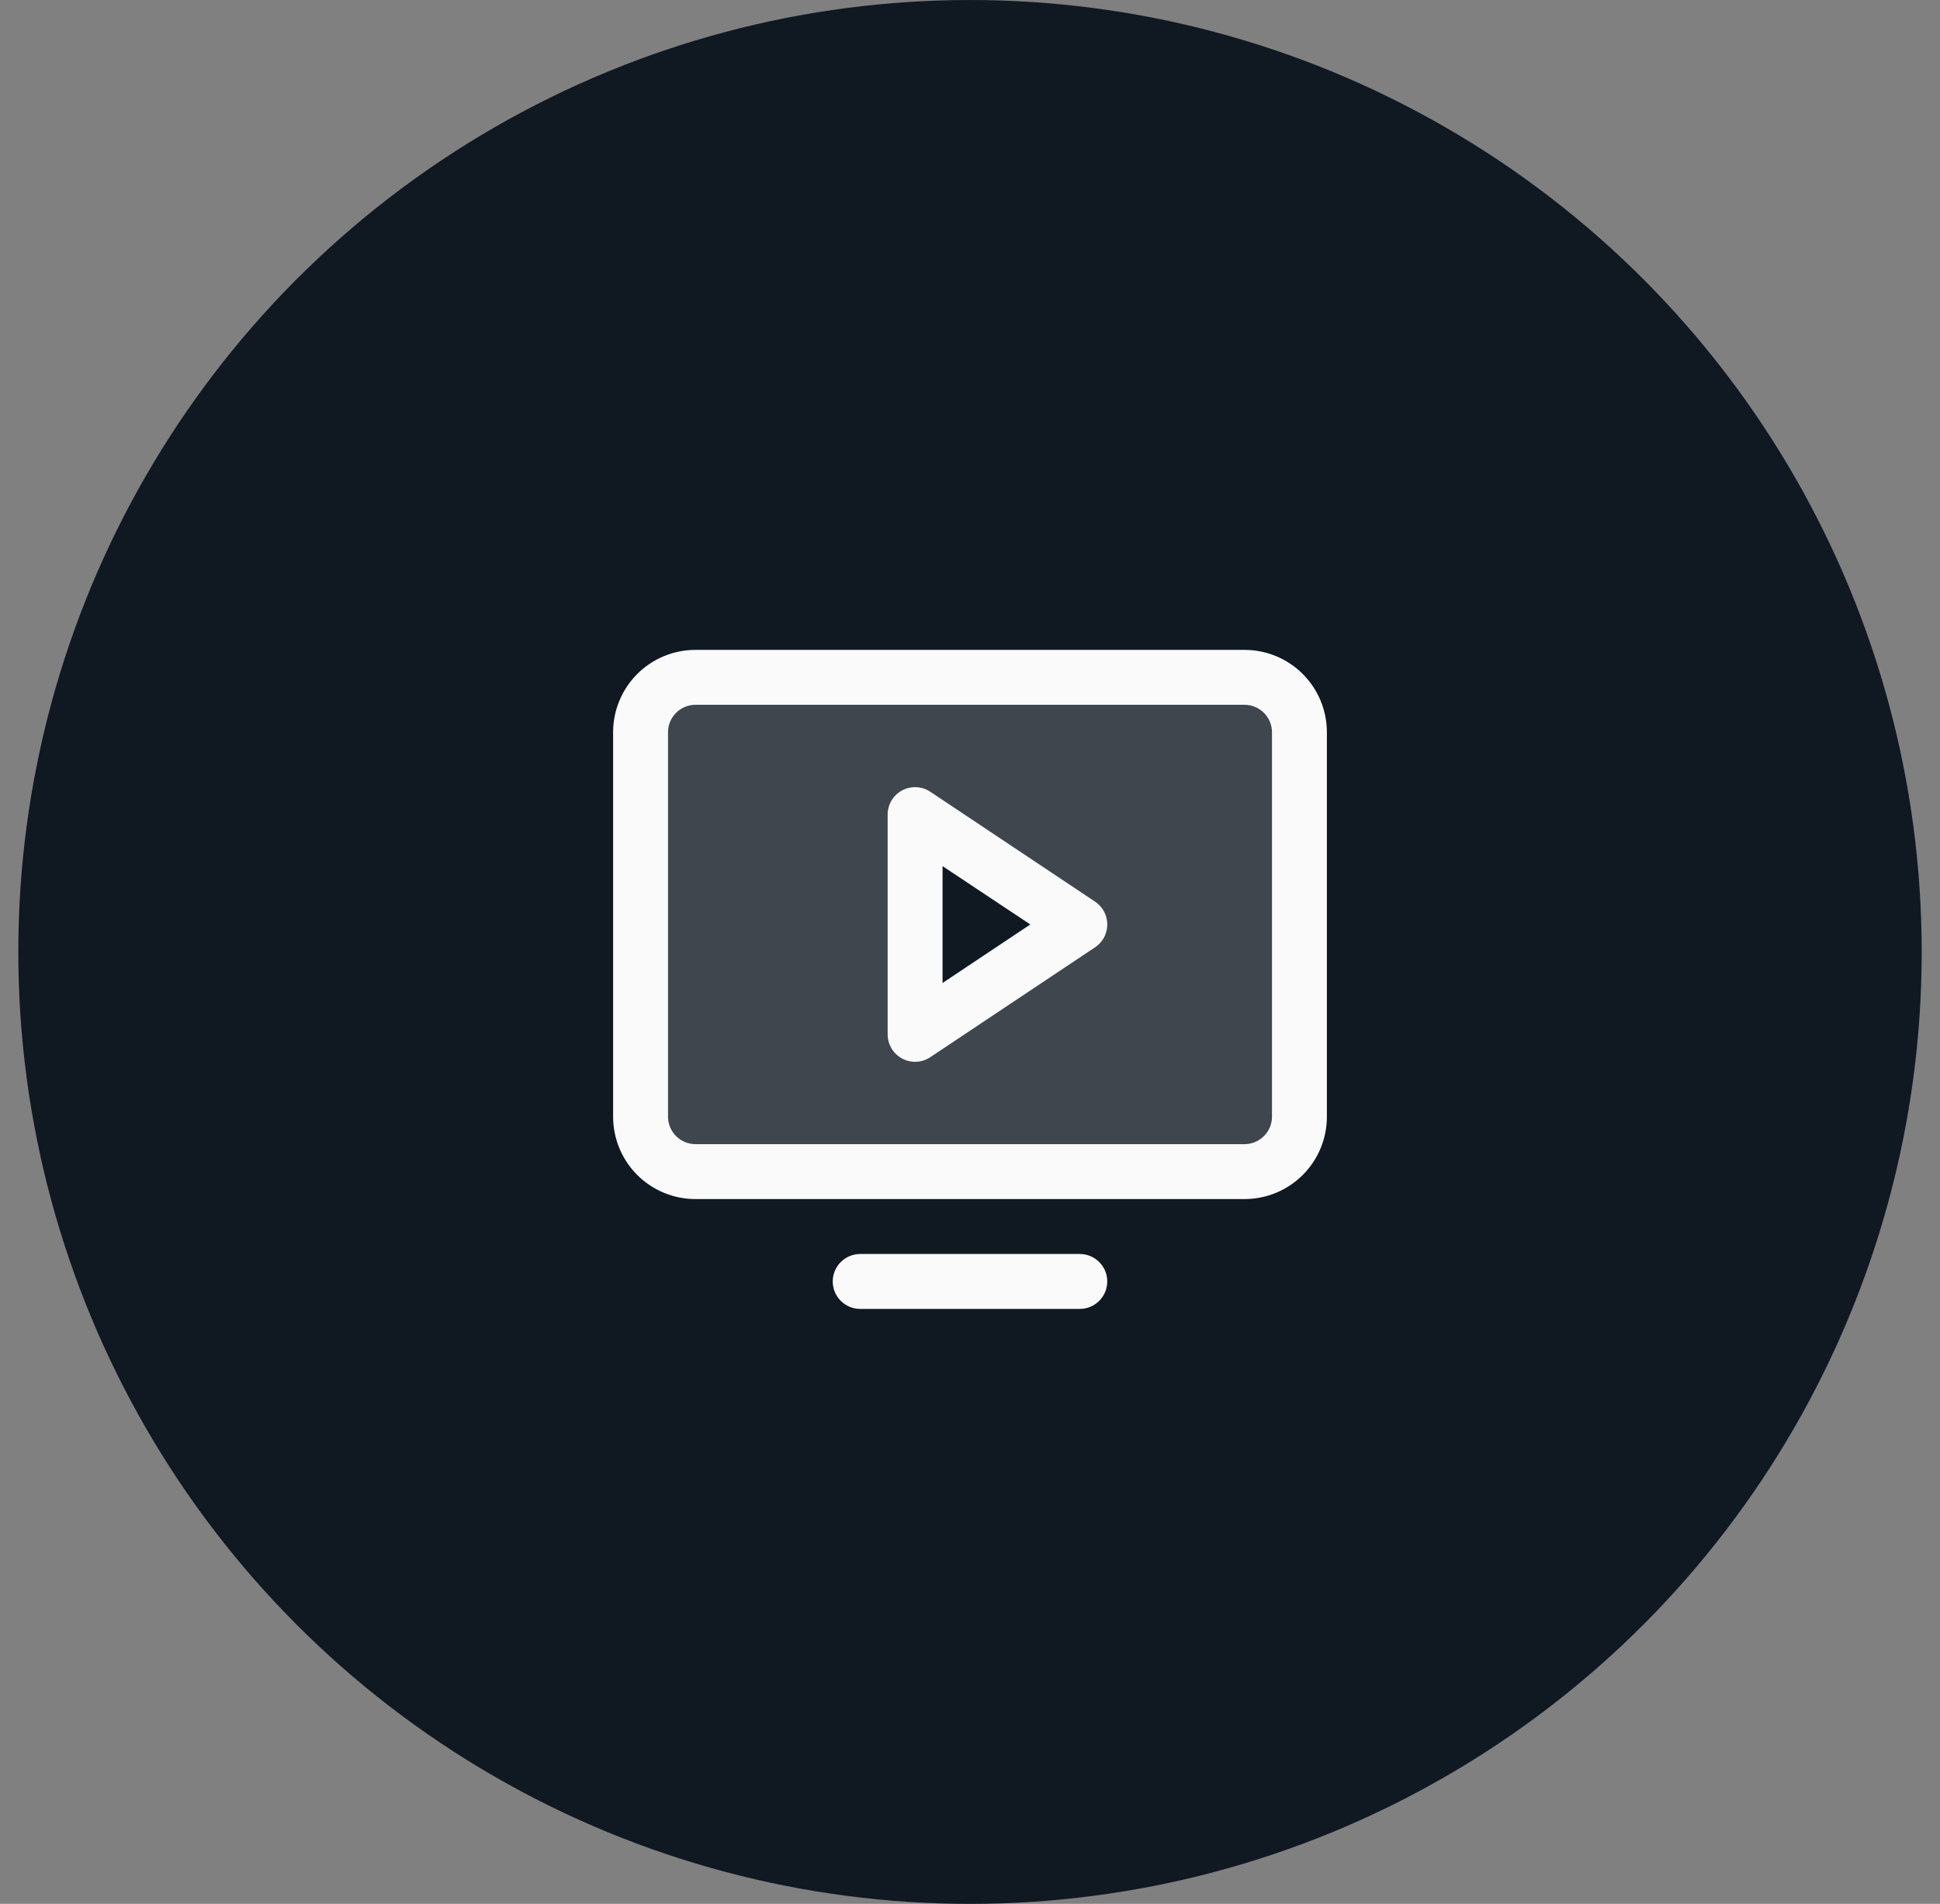 <svg width="53" height="52" viewBox="0 0 53 52" fill="none" xmlns="http://www.w3.org/2000/svg">
<rect x="0" y="0" width="53" height="52" fill="#808080" stroke="none"/>
<circle cx="26.5" cy="26" r="26" fill="#101922"/>
<path opacity="0.2" d="M34 18.5H19C18.602 18.5 18.221 18.658 17.939 18.939C17.658 19.221 17.5 19.602 17.5 20V30.5C17.5 30.898 17.658 31.279 17.939 31.561C18.221 31.842 18.602 32 19 32H34C34.398 32 34.779 31.842 35.061 31.561C35.342 31.279 35.5 30.898 35.5 30.5V20C35.5 19.602 35.342 19.221 35.061 18.939C34.779 18.658 34.398 18.5 34 18.5ZM25 28.25V22.25L29.5 25.25L25 28.25Z" fill="#FAFAFA"/>
<path d="M34 17.75H19C18.403 17.75 17.831 17.987 17.409 18.409C16.987 18.831 16.75 19.403 16.75 20V30.5C16.75 31.097 16.987 31.669 17.409 32.091C17.831 32.513 18.403 32.75 19 32.75H34C34.597 32.75 35.169 32.513 35.591 32.091C36.013 31.669 36.25 31.097 36.25 30.5V20C36.25 19.403 36.013 18.831 35.591 18.409C35.169 17.987 34.597 17.75 34 17.75ZM34.75 30.5C34.75 30.699 34.671 30.89 34.53 31.03C34.39 31.171 34.199 31.25 34 31.25H19C18.801 31.25 18.61 31.171 18.47 31.03C18.329 30.89 18.25 30.699 18.25 30.5V20C18.25 19.801 18.329 19.61 18.47 19.47C18.61 19.329 18.801 19.25 19 19.25H34C34.199 19.25 34.39 19.329 34.53 19.47C34.671 19.61 34.75 19.801 34.75 20V30.5ZM30.25 35C30.25 35.199 30.171 35.39 30.03 35.53C29.89 35.671 29.699 35.75 29.5 35.75H23.5C23.301 35.75 23.11 35.671 22.97 35.53C22.829 35.39 22.75 35.199 22.75 35C22.75 34.801 22.829 34.61 22.97 34.47C23.11 34.329 23.301 34.25 23.5 34.25H29.5C29.699 34.25 29.89 34.329 30.03 34.47C30.171 34.61 30.25 34.801 30.25 35ZM29.916 24.626L25.416 21.626C25.303 21.55 25.172 21.507 25.036 21.5C24.901 21.494 24.766 21.524 24.646 21.588C24.526 21.652 24.426 21.748 24.356 21.864C24.287 21.981 24.25 22.114 24.25 22.25V28.25C24.25 28.386 24.287 28.519 24.356 28.636C24.426 28.752 24.526 28.848 24.646 28.912C24.766 28.976 24.901 29.006 25.036 29C25.172 28.993 25.303 28.95 25.416 28.874L29.916 25.874C30.019 25.806 30.104 25.713 30.162 25.604C30.22 25.495 30.251 25.374 30.251 25.25C30.251 25.126 30.22 25.005 30.162 24.896C30.104 24.787 30.019 24.694 29.916 24.626ZM25.75 26.848V23.656L28.148 25.25L25.75 26.848Z" fill="#FAFAFA"/>
</svg>
